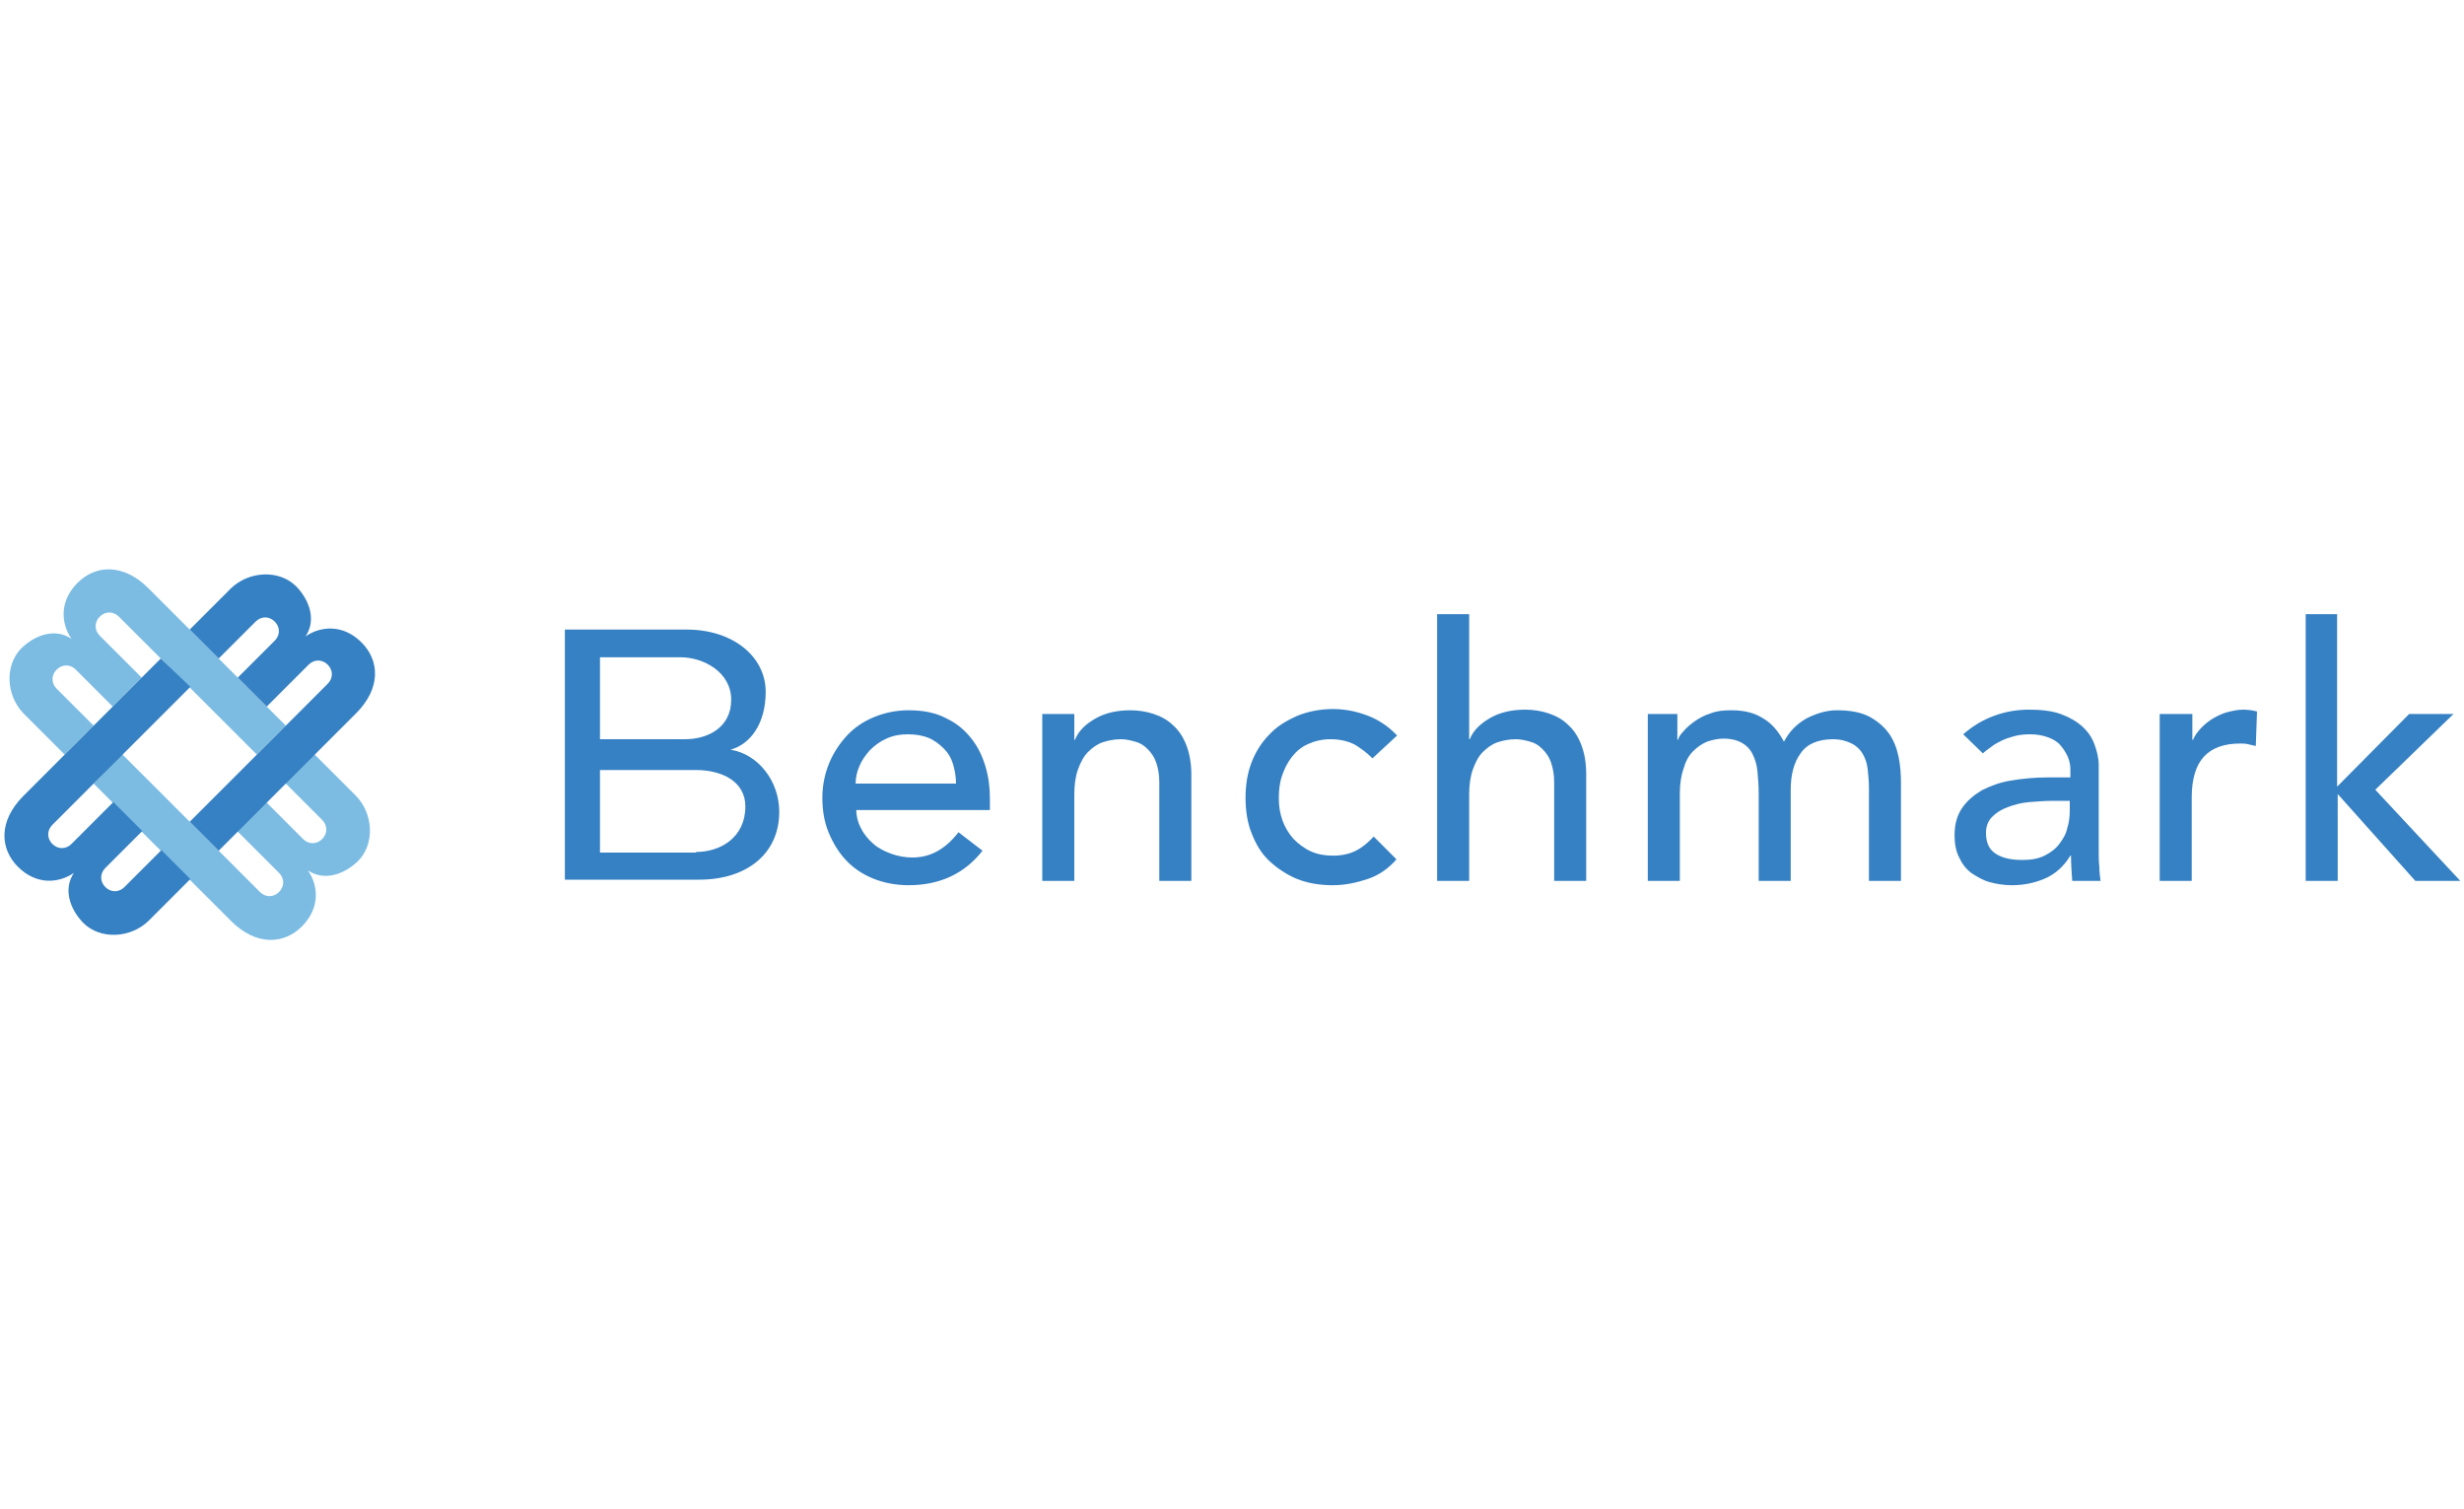 <?xml version="1.0" encoding="UTF-8"?> <!-- Generator: Adobe Illustrator 23.1.0, SVG Export Plug-In . SVG Version: 6.00 Build 0) --> <svg xmlns="http://www.w3.org/2000/svg" xmlns:xlink="http://www.w3.org/1999/xlink" id="Layer_1" x="0px" y="0px" viewBox="0 0 400 245" style="enable-background:new 0 0 400 245;" xml:space="preserve"> <style type="text/css"> .st0{fill:#7CBCE3;} .st1{fill:#3681C3;enable-background:new ;} .st2{enable-background:new ;} </style> <g> <g> <path class="st0" d="M15.2,117.8l-3.5-3.5l0,0l-2.5-2.5c-0.9-0.9-0.9-2.2,0-3.1c0.9-0.9,2.2-0.9,3.1,0l6,6L23,110l-6.8-6.8 c-0.9-0.9-0.9-2.2,0-3.1c0.9-0.9,2.2-0.9,3.1,0l6.8,6.8l0,0l15.6,15.6l4.7-4.7l0,0l-10.9-10.9l0,0c0,0-7.4-7.4-11.4-11.4 c-4.1-4.1-8.6-3.8-11.5-0.9c-3,3-2.7,6.6-1,9.1c-2.5-1.7-5.7-0.8-8.1,1.5c-2.8,2.8-2.5,7.7,0.3,10.6c0.9,0.9,2,2,3.2,3.2l0,0 l3.5,3.5L15.2,117.8z M15.2,127.2L34,146l0,0c1.3,1.3,2.5,2.5,3.5,3.5c4.1,4.1,8.6,3.8,11.5,0.9c3-3,2.7-6.6,1-9.1 c2.5,1.7,5.7,0.8,8.1-1.5c2.8-2.8,2.5-7.7-0.3-10.6c-1.8-1.8-4.4-4.4-6.8-6.8l-4.7,4.7l3.1,3.1l0,0l2.9,2.9c0.9,0.9,0.9,2.2,0,3.1 c-0.9,0.9-2.2,0.9-3.1,0l-6-6l-4.7,4.7l6.8,6.8c0.9,0.9,0.9,2.2,0,3.1c-0.9,0.9-2.2,0.9-3.1,0l-6.8-6.8l-0.9-0.9l-14.7-14.7 L15.2,127.2z"></path> <path class="st1" d="M35.5,106.9l3.5-3.5l0,0l2.5-2.5c0.9-0.9,2.2-0.9,3.1,0c0.9,0.9,0.9,2.2,0,3.1l-6,6l4.7,4.7l6.8-6.8 c0.9-0.9,2.2-0.9,3.1,0c0.9,0.9,0.9,2.2,0,3.1l-6.8,6.8l0,0l-15.6,15.6l4.7,4.7l0,0l10.9-10.9l0,0c0,0,7.4-7.4,11.4-11.4 c4.1-4.1,3.8-8.6,0.9-11.5c-3-3-6.6-2.7-9.1-1c1.7-2.5,0.8-5.7-1.5-8.1c-2.8-2.8-7.7-2.5-10.6,0.3c-0.9,0.9-2,2-3.2,3.2l0,0 l-3.5,3.5L35.5,106.9z M26.1,106.9L7.3,125.7l0,0c-1.3,1.3-2.5,2.5-3.5,3.5c-4.1,4.1-3.8,8.6-0.9,11.5c3,3,6.6,2.7,9.1,1 c-1.7,2.5-0.8,5.7,1.5,8.1c2.8,2.8,7.7,2.5,10.6-0.3c1.8-1.8,4.4-4.4,6.8-6.8l-4.7-4.7l-3.1,3.1l0,0l-2.9,2.9 c-0.9,0.9-2.2,0.9-3.1,0c-0.9-0.9-0.9-2.2,0-3.1l6-6l-4.7-4.7l-6.8,6.8c-0.9,0.9-2.2,0.9-3.1,0c-0.9-0.9-0.9-2.2,0-3.1l6.8-6.8 l0.9-0.9l14.7-14.7L26.1,106.9z"></path> </g> <g class="st2"> <path class="st1" d="M139,131.3c0,1.2,0.3,2.3,0.8,3.2c0.5,1,1.2,1.8,2,2.5c0.8,0.7,1.8,1.2,2.9,1.6c1.1,0.4,2.3,0.6,3.4,0.6 c1.6,0,3-0.4,4.2-1.1c1.2-0.7,2.3-1.7,3.3-3l3.9,3c-2.9,3.7-6.9,5.6-12,5.6c-2.1,0-4.1-0.4-5.8-1.1c-1.7-0.7-3.2-1.7-4.4-3 c-1.2-1.3-2.1-2.8-2.8-4.5c-0.7-1.7-1-3.6-1-5.6c0-2,0.4-3.9,1.1-5.6c0.7-1.7,1.7-3.2,2.9-4.5c1.2-1.3,2.7-2.3,4.4-3 c1.7-0.7,3.6-1.1,5.6-1.1c2.4,0,4.4,0.4,6.1,1.3c1.7,0.8,3,1.9,4.1,3.3c1.1,1.4,1.8,2.9,2.3,4.6c0.5,1.7,0.7,3.4,0.7,5.2v1.8H139z M155.2,127.2c0-1.1-0.2-2.2-0.5-3.2c-0.3-1-0.8-1.8-1.5-2.5c-0.7-0.7-1.5-1.3-2.4-1.7c-1-0.4-2.1-0.6-3.4-0.6 c-1.3,0-2.4,0.2-3.5,0.7c-1.1,0.5-1.9,1.1-2.7,1.9c-0.7,0.8-1.3,1.6-1.7,2.6c-0.4,0.9-0.6,1.9-0.6,2.8H155.2z"></path> <path class="st1" d="M169.2,115.9h5.2v4.2h0.1c0.6-1.5,1.8-2.6,3.4-3.5c1.6-0.9,3.5-1.3,5.6-1.3c1.3,0,2.6,0.2,3.8,0.6 c1.2,0.4,2.3,1,3.2,1.9c0.9,0.8,1.6,1.9,2.1,3.2c0.5,1.3,0.8,2.9,0.8,4.7V143h-5.2V127c0-1.3-0.2-2.3-0.5-3.2 c-0.3-0.9-0.8-1.6-1.4-2.2c-0.6-0.6-1.2-1-2-1.2c-0.7-0.2-1.5-0.4-2.3-0.4c-1.1,0-2.1,0.2-3,0.5c-0.9,0.3-1.7,0.9-2.4,1.6 s-1.2,1.7-1.6,2.8c-0.4,1.1-0.6,2.5-0.6,4.1v14h-5.2V115.9z"></path> <path class="st1" d="M222.8,123.1c-1-1-2-1.7-3-2.3c-1.1-0.5-2.3-0.8-3.8-0.8c-1.4,0-2.6,0.3-3.7,0.8c-1.1,0.5-1.9,1.2-2.6,2.1 c-0.7,0.9-1.2,1.9-1.6,3.1c-0.4,1.2-0.5,2.4-0.5,3.6c0,1.3,0.2,2.5,0.6,3.6c0.4,1.1,1,2.1,1.8,3c0.8,0.8,1.7,1.5,2.8,2 c1.1,0.5,2.3,0.7,3.6,0.7c1.5,0,2.7-0.3,3.7-0.8c1-0.5,2-1.3,2.9-2.3l3.7,3.7c-1.3,1.5-2.9,2.6-4.7,3.2c-1.8,0.6-3.7,1-5.6,1 c-2.1,0-4-0.3-5.8-1c-1.7-0.7-3.2-1.7-4.5-2.9c-1.3-1.2-2.2-2.7-2.9-4.5c-0.7-1.7-1-3.7-1-5.8c0-2.1,0.3-4,1-5.8 c0.7-1.8,1.7-3.3,2.9-4.5c1.2-1.3,2.7-2.2,4.5-3c1.7-0.7,3.7-1.1,5.8-1.1c2,0,3.9,0.4,5.7,1.1c1.8,0.7,3.4,1.8,4.7,3.2 L222.8,123.1z"></path> <path class="st1" d="M233.3,99.7h5.2V120h0.1c0.6-1.5,1.8-2.6,3.4-3.5c1.6-0.9,3.5-1.3,5.6-1.3c1.3,0,2.6,0.2,3.8,0.6 c1.2,0.4,2.3,1,3.2,1.9c0.9,0.8,1.6,1.9,2.1,3.2c0.5,1.3,0.8,2.9,0.8,4.7V143h-5.2V127c0-1.3-0.2-2.3-0.5-3.2 c-0.3-0.9-0.8-1.6-1.4-2.2c-0.6-0.6-1.2-1-2-1.2c-0.7-0.2-1.5-0.4-2.3-0.4c-1.1,0-2.1,0.2-3,0.5c-0.9,0.3-1.7,0.9-2.4,1.6 c-0.7,0.7-1.2,1.7-1.6,2.8c-0.4,1.1-0.6,2.5-0.6,4.1v14h-5.2V99.7z"></path> <path class="st1" d="M267.5,115.9h4.8v4.2h0.1c0.1-0.4,0.4-0.9,0.9-1.4c0.5-0.6,1.1-1.1,1.8-1.6c0.7-0.5,1.6-1,2.6-1.3 c1-0.4,2.1-0.5,3.4-0.5c2,0,3.7,0.4,5.1,1.3c1.4,0.8,2.5,2.1,3.4,3.8c0.9-1.7,2.1-2.9,3.7-3.8c1.6-0.8,3.2-1.3,4.9-1.3 c2.1,0,3.8,0.3,5.2,1c1.3,0.7,2.4,1.6,3.2,2.7c0.8,1.1,1.3,2.4,1.6,3.8c0.3,1.4,0.4,2.9,0.4,4.4V143h-5.2v-15.1c0-1-0.1-2-0.2-3 c-0.1-1-0.4-1.8-0.8-2.5c-0.4-0.7-1-1.3-1.8-1.7c-0.8-0.4-1.8-0.7-3-0.7c-2.5,0-4.3,0.8-5.3,2.3c-1.1,1.5-1.6,3.5-1.6,5.9V143 h-5.2v-14.2c0-1.3-0.1-2.5-0.2-3.6c-0.1-1.1-0.4-2-0.8-2.8c-0.4-0.8-1-1.4-1.7-1.8c-0.7-0.4-1.7-0.7-3-0.7c-0.9,0-1.8,0.2-2.7,0.5 c-0.9,0.4-1.6,0.9-2.3,1.6c-0.7,0.7-1.2,1.7-1.5,2.8c-0.4,1.1-0.6,2.5-0.6,4V143h-5.2V115.9z"></path> <path class="st1" d="M318.7,119.2c1.5-1.3,3.1-2.3,5-3c1.9-0.7,3.8-1,5.7-1c2,0,3.7,0.2,5.1,0.7c1.4,0.5,2.6,1.2,3.5,2 c0.9,0.8,1.6,1.8,2,2.9c0.4,1.1,0.7,2.2,0.7,3.4v13.9c0,1,0,1.8,0.1,2.6c0,0.8,0.1,1.6,0.2,2.3h-4.6c-0.1-1.4-0.2-2.8-0.2-4.1 h-0.1c-1.1,1.8-2.5,3-4.1,3.7c-1.6,0.7-3.4,1.1-5.4,1.1c-1.3,0-2.5-0.2-3.6-0.5c-1.1-0.3-2.1-0.9-3-1.5c-0.9-0.7-1.5-1.5-2-2.6 c-0.5-1-0.7-2.2-0.7-3.5c0-1.8,0.4-3.2,1.2-4.4c0.8-1.2,1.9-2.1,3.2-2.9c1.4-0.7,2.9-1.3,4.8-1.6c1.8-0.3,3.8-0.5,5.8-0.5h3.8V125 c0-0.7-0.1-1.4-0.4-2.1c-0.3-0.7-0.7-1.3-1.2-1.9c-0.5-0.6-1.2-1-2-1.3c-0.8-0.3-1.8-0.5-2.9-0.5c-1,0-1.9,0.1-2.6,0.3 c-0.7,0.2-1.4,0.4-2,0.7c-0.6,0.3-1.2,0.6-1.7,1c-0.5,0.4-1,0.7-1.4,1.1L318.7,119.2z M333.3,130c-1.2,0-2.5,0.1-3.8,0.2 c-1.3,0.1-2.4,0.4-3.5,0.8c-1.1,0.4-1.9,0.9-2.6,1.6c-0.7,0.7-1,1.6-1,2.6c0,1.6,0.5,2.7,1.6,3.4c1.1,0.7,2.5,1,4.3,1 c1.4,0,2.6-0.2,3.6-0.7c1-0.5,1.8-1.1,2.4-1.9c0.6-0.8,1.1-1.6,1.3-2.6c0.3-0.9,0.4-1.9,0.4-2.8V130H333.3z"></path> <path class="st1" d="M350.7,115.9h5.2v4.2h0.1c0.3-0.7,0.8-1.4,1.4-2c0.6-0.6,1.2-1.1,1.9-1.5c0.7-0.4,1.5-0.8,2.3-1 c0.8-0.2,1.7-0.4,2.5-0.4c0.8,0,1.6,0.1,2.3,0.3l-0.2,5.6c-0.4-0.1-0.8-0.2-1.3-0.3c-0.4-0.1-0.8-0.1-1.3-0.1 c-2.5,0-4.5,0.7-5.8,2.1c-1.3,1.4-2,3.6-2,6.6V143h-5.2V115.9z"></path> <path class="st1" d="M374.2,99.7h5.2v28l11.7-11.8h7.2l-12.7,12.3l13.8,14.8h-7.3l-12.6-14.1V143h-5.2V99.7z"></path> <path class="st1" d="M91.7,102.2h19.8c7.5,0,12.8,4.4,12.8,10.1c0,5.2-2.5,8.5-5.7,9.4c4.4,0.7,7.9,5,7.9,10.1c0,6.8-5.3,11-13,11 H91.7V102.2z M111.2,120c3.7,0,7.5-1.9,7.5-6.4c0-4.5-4.5-6.9-8.2-6.9H97.4V120H111.2z M113,138.3c3.9,0,8-2.3,8-7.4 c0-4.1-3.9-5.9-8-5.9H97.4v13.4H113z"></path> </g> </g> </svg> 